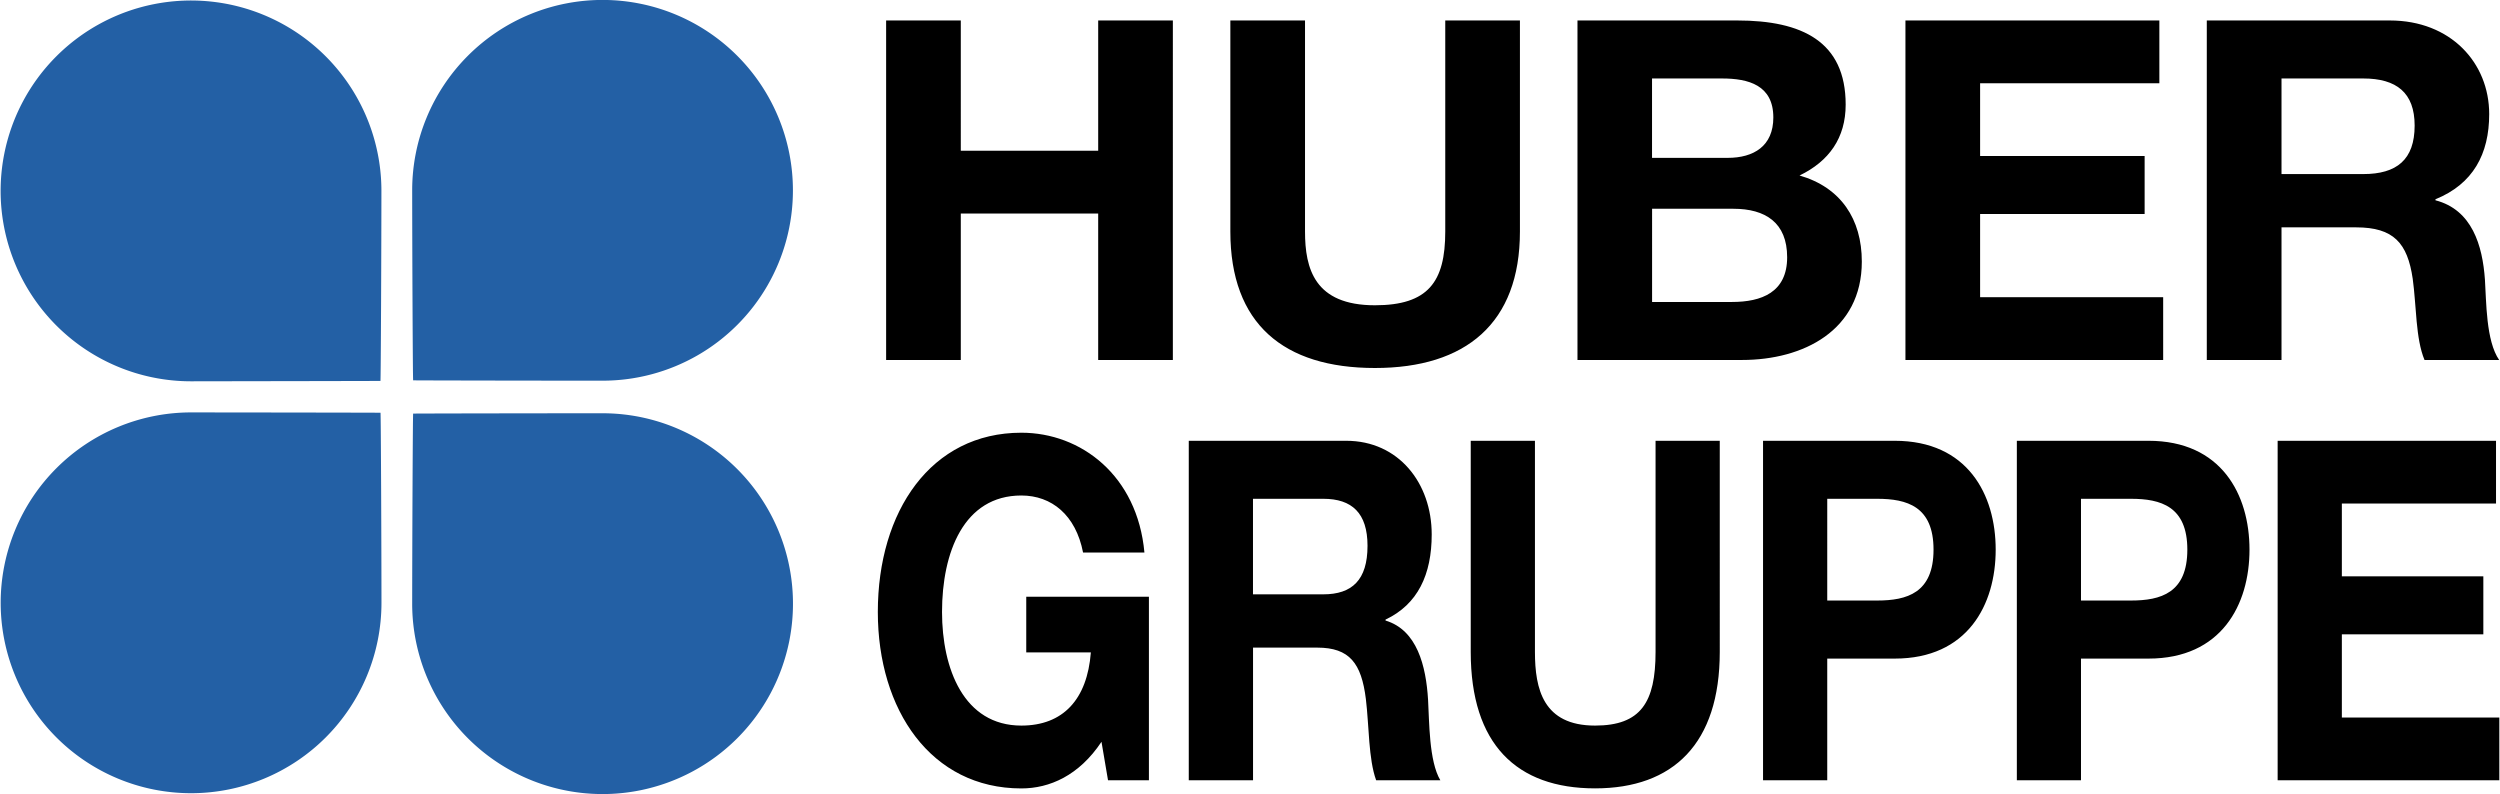 <svg xmlns="http://www.w3.org/2000/svg" width="2500" height="794" viewBox="0 0 43.937 13.962"><path d="M3.348 6.705c1.106-.002 3.305-.005 3.33-.007.007-.001.017-2.505.017-3.341a3.348 3.348 0 1 0-3.347 3.348zM3.348 7.252c1.106.001 3.306.004 3.331.006.007 0 .017 2.505.017 3.342a3.348 3.348 0 1 1-3.348-3.348zM10.583 6.694c-1.105 0-3.305-.004-3.33-.006-.007 0-.017-2.505-.017-3.342a3.347 3.347 0 0 1 6.695.001 3.345 3.345 0 0 1-3.348 3.347zM10.583 7.267c-1.105 0-3.305.004-3.33.006-.007 0-.017 2.504-.017 3.341a3.348 3.348 0 1 0 3.347-3.347z" fill="#2360a5"/><path d="M15.57 6.33h1.313V3.755h2.416V6.33h1.313V.36h-1.313v2.291h-2.416V.36H15.57v5.97zM26.715.36h-1.313v3.712c0 .886-.301 1.296-1.237 1.296-1.062 0-1.229-.645-1.229-1.296V.36h-1.313v3.712c0 1.622.936 2.399 2.542 2.399 1.598 0 2.55-.786 2.55-2.399V.36zM29.039 3.671h1.43c.561 0 .945.242.945.853 0 .618-.452.786-.97.786h-1.405V3.671zM27.727 6.33h2.893c1.079 0 2.107-.518 2.107-1.73 0-.745-.368-1.305-1.095-1.514.518-.25.811-.66.811-1.246 0-1.112-.77-1.48-1.906-1.48h-2.81v5.97zm1.312-4.95h1.229c.468 0 .903.118.903.686 0 .501-.343.71-.803.71h-1.33V1.38h.001zM33.494 6.33h4.532V5.226h-3.219V3.763H37.7v-1.02h-2.893V1.464h3.152V.36h-4.465v5.97zM38.794 6.33h1.313V3.998h1.312c.66 0 .903.276.995.903.066.476.05 1.054.208 1.43h1.313c-.234-.334-.226-1.037-.251-1.413-.042-.602-.226-1.229-.87-1.396v-.018c.661-.268.945-.795.945-1.498 0-.902-.678-1.646-1.747-1.646h-3.219v5.97h.001zm1.313-4.95h1.438c.585 0 .903.251.903.828 0 .602-.317.853-.903.853h-1.438V1.38zM19.472 13.721h.719v-3.228h-2.157v.979h1.136c-.064.828-.489 1.287-1.222 1.287-1.014 0-1.395-1.003-1.395-1.998 0-1.045.381-2.048 1.395-2.048.532 0 .957.343 1.085 1.003h1.079c-.123-1.354-1.114-2.107-2.164-2.107-1.589 0-2.524 1.38-2.524 3.152 0 1.723.935 3.103 2.524 3.103.496 0 1.014-.226 1.409-.82l.115.677zM20.893 13.721h1.129v-2.333h1.129c.569 0 .777.276.855.903.058.477.044 1.054.181 1.43h1.129c-.201-.334-.194-1.036-.216-1.413-.036-.602-.194-1.229-.748-1.396v-.017c.568-.268.812-.794.812-1.497 0-.903-.583-1.647-1.503-1.647h-2.769v5.97h.001zm1.128-4.95h1.237c.503 0 .777.25.777.827 0 .602-.273.853-.777.853h-1.237v-1.68zM30.229 7.751H29.1v3.713c0 .886-.259 1.295-1.064 1.295-.913 0-1.057-.644-1.057-1.295V7.751H25.85v3.713c0 1.621.805 2.399 2.186 2.399 1.374 0 2.193-.786 2.193-2.399V7.751zM30.99 13.721h1.129v-2.14h1.187c1.279 0 1.775-.945 1.775-1.916 0-.97-.496-1.914-1.775-1.914H30.99v5.97zm1.129-4.95h.877c.525 0 .992.133.992.894 0 .762-.467.895-.992.895h-.877V8.771zM35.453 13.721h1.128v-2.14h1.187c1.28 0 1.776-.945 1.776-1.916 0-.97-.496-1.914-1.776-1.914h-2.315v5.97zm1.128-4.95h.878c.525 0 .992.133.992.894 0 .762-.467.895-.992.895h-.878V8.771zM40.039 13.721h3.898v-1.104h-2.769v-1.463h2.488v-1.02h-2.488v-1.28h2.711V7.751h-3.84v5.97z"/></svg>